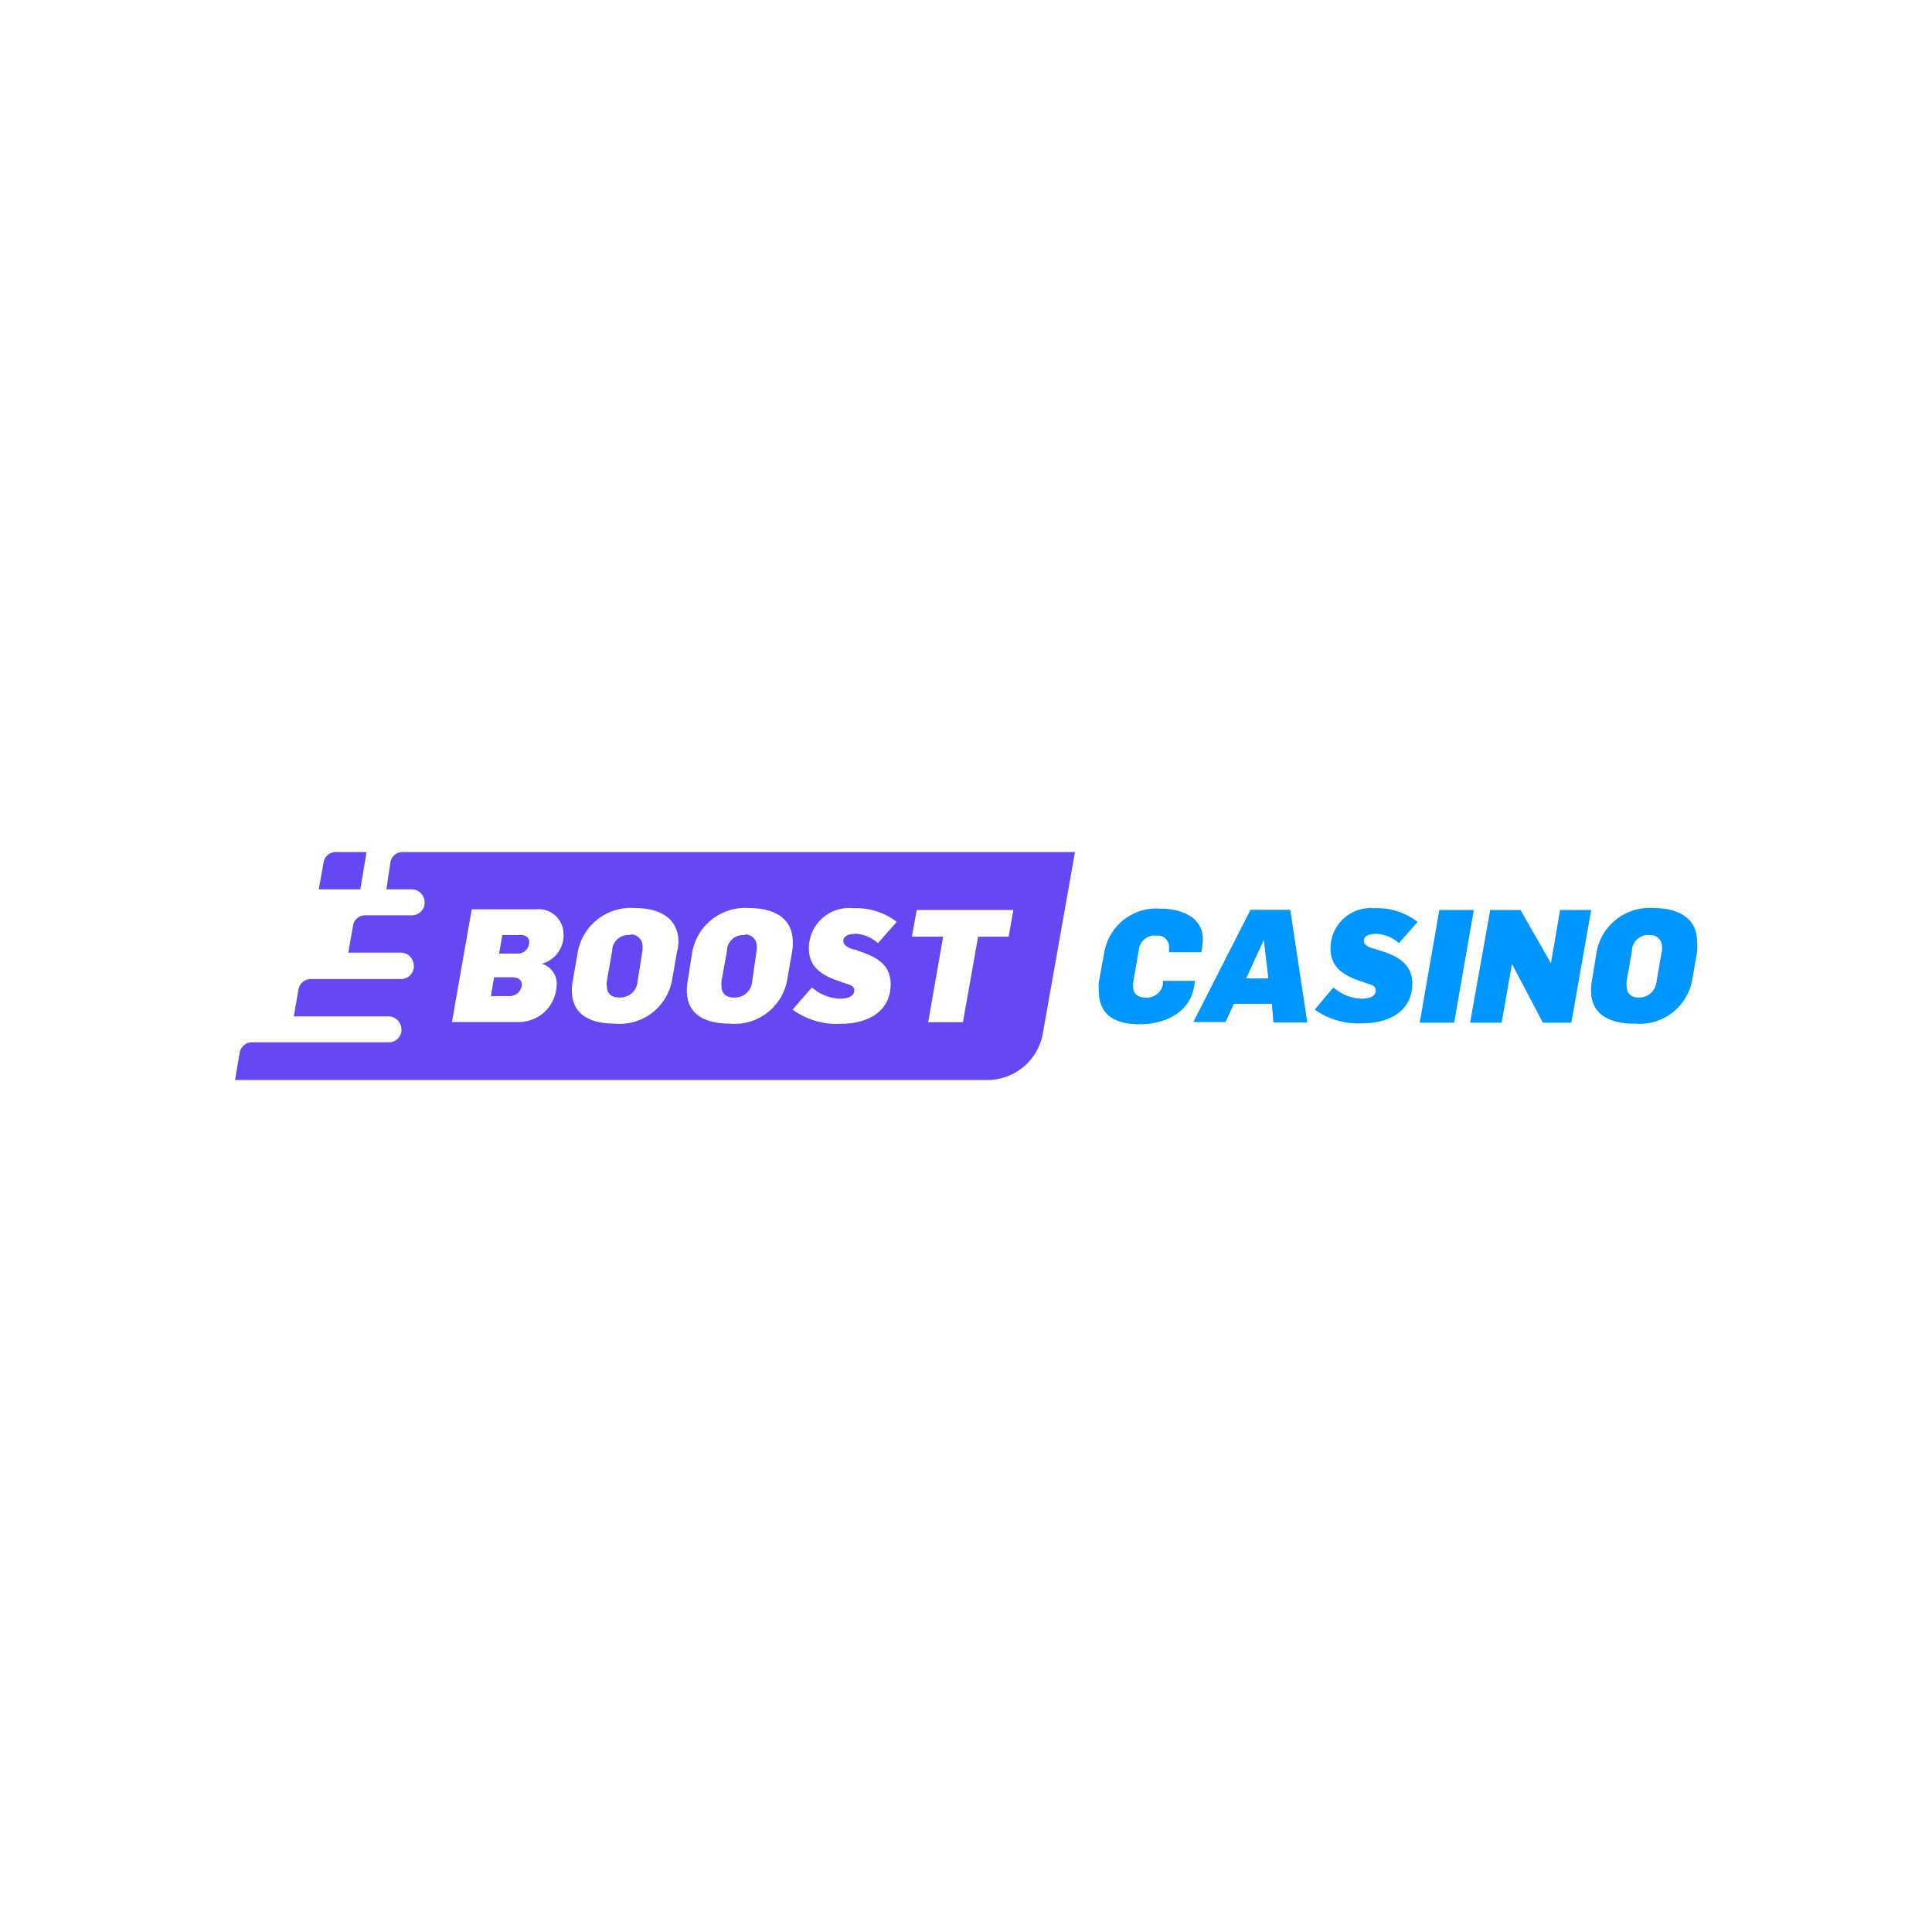 <svg id="Layer_1" data-name="Layer 1" xmlns="http://www.w3.org/2000/svg" viewBox="0 0 120 120"><defs><style>.cls-1{fill:#fff;}.cls-2{fill:#6548f2;}.cls-3{fill:#0096ff;}</style></defs><title>-logo-120x120-solid</title><rect class="cls-1" width="120" height="120"/><path class="cls-2" d="M22.77,52.92H20.85a.77.77,0,0,0-.75.63l-.3,1.69h2.58Z"/><path class="cls-2" d="M32.41,61.15a.75.75,0,0,1-.76.72H30.49l.2-1.17h1.12C32.11,60.7,32.41,60.82,32.41,61.15Z"/><path class="cls-2" d="M32.87,58.52a.71.71,0,0,1-.68.71H31l.2-1.15h1.19C32.61,58.08,32.87,58.2,32.87,58.52Z"/><path class="cls-2" d="M39.14,58.08a1,1,0,0,0-1.08,1h0l-.33,1.87a.65.65,0,0,0,0,.28c0,.5.3.73.78.73a1.08,1.08,0,0,0,1.09-1L39.91,59v-.22a.72.72,0,0,0-.69-.74Zm0,0a1,1,0,0,0-1.08,1h0l-.33,1.87a.65.65,0,0,0,0,.28c0,.5.3.73.78.73a1.08,1.08,0,0,0,1.09-1L39.91,59v-.22a.72.72,0,0,0-.69-.74Zm0,0a1,1,0,0,0-1.08,1h0l-.33,1.87a.65.65,0,0,0,0,.28c0,.5.3.73.78.73a1.08,1.08,0,0,0,1.09-1L39.91,59v-.22a.72.72,0,0,0-.69-.74Zm7.14,0a1,1,0,0,0-1.09,1h0l-.34,1.87a2.46,2.46,0,0,0,0,.28c0,.5.3.73.79.73a1.08,1.08,0,0,0,1.08-1L47,59a1.5,1.5,0,0,0,0-.22.71.71,0,0,0-.68-.74Zm0,0a1,1,0,0,0-1.09,1h0l-.34,1.87a2.46,2.46,0,0,0,0,.28c0,.5.3.73.79.73a1.08,1.08,0,0,0,1.08-1L47,59a1.5,1.5,0,0,0,0-.22.71.71,0,0,0-.68-.74Zm-7.14,0a1,1,0,0,0-1.08,1h0l-.33,1.87a.65.65,0,0,0,0,.28c0,.5.3.73.78.73a1.08,1.08,0,0,0,1.09-1L39.91,59v-.22a.72.72,0,0,0-.69-.74ZM25,52.92a.76.76,0,0,0-.75.63L24,55.24h1.56a.8.8,0,0,1,.81.8c0,.05,0,.1,0,.15h0a.8.8,0,0,1-.79.66h-2.9a.76.76,0,0,0-.75.63l-.3,1.69h3.26a.81.81,0,0,1,.81.81.78.78,0,0,1,0,.14h0a.8.8,0,0,1-.79.69H19.3a.78.78,0,0,0-.76.63l-.29,1.69h5.88a.8.8,0,0,1,.8.81.66.66,0,0,1,0,.14h0a.79.79,0,0,1-.79.66h-8.5a.77.77,0,0,0-.75.63l-.29,1.71H61.33a3.5,3.5,0,0,0,3.44-2.88l2-11.28Zm9.57,8.31a2.35,2.35,0,0,1-2.41,2.25H28.07l1.23-7h4A1.54,1.54,0,0,1,35,58a1.82,1.82,0,0,1-1.36,1.86v0A1.28,1.28,0,0,1,34.57,61.23Zm7.48-2.12-.31,1.78a3.31,3.31,0,0,1-3.57,2.69c-1.37,0-2.65-.47-2.65-2.06a3.26,3.26,0,0,1,.06-.62l.31-1.79a3.35,3.35,0,0,1,3.54-2.71c1.38,0,2.71.52,2.71,2.11A2.89,2.89,0,0,1,42.05,59.11Zm7.15,0-.31,1.78a3.32,3.32,0,0,1-3.57,2.69c-1.38,0-2.66-.47-2.66-2.06a3.26,3.26,0,0,1,.06-.62L43,59.11a3.35,3.35,0,0,1,3.54-2.71c1.38,0,2.7.52,2.7,2.11A2.92,2.92,0,0,1,49.2,59.11Zm4-.08c1,.31,2.12.75,2.12,2.09,0,1.77-1.5,2.47-3.09,2.47a4.65,4.65,0,0,1-3-.88l1.2-1.38a2.78,2.78,0,0,0,1.71.7c.34,0,.92-.06.92-.52,0-.22-.17-.3-.37-.37-1.08-.37-2.45-.72-2.45-2.23A2.5,2.5,0,0,1,53,56.41a4.16,4.16,0,0,1,2.7.85l-1.17,1.32A2.3,2.3,0,0,0,53.21,58c-.36,0-.83.07-.83.44S53,59,53.24,59Zm9.45-.85H60.75l-.94,5.31H57.65l.93-5.31H56.64l.3-1.66h6Zm-16.41-.1a1,1,0,0,0-1.09,1h0l-.34,1.87a2.46,2.46,0,0,0,0,.28c0,.5.3.73.79.73a1.08,1.08,0,0,0,1.08-1L47,59a1.5,1.5,0,0,0,0-.22.71.71,0,0,0-.68-.74Zm-7.14,0a1,1,0,0,0-1.08,1h0l-.33,1.87a.65.65,0,0,0,0,.28c0,.5.3.73.78.73a1.08,1.08,0,0,0,1.09-1L39.91,59v-.22a.72.72,0,0,0-.69-.74Zm0,0a1,1,0,0,0-1.08,1h0l-.33,1.87a.65.65,0,0,0,0,.28c0,.5.3.73.78.73a1.08,1.08,0,0,0,1.09-1L39.91,59v-.22a.72.72,0,0,0-.69-.74Zm7.14,0a1,1,0,0,0-1.09,1h0l-.34,1.87a2.46,2.46,0,0,0,0,.28c0,.5.3.73.79.73a1.08,1.08,0,0,0,1.08-1L47,59a1.5,1.5,0,0,0,0-.22.71.71,0,0,0-.68-.74Zm0,0a1,1,0,0,0-1.09,1h0l-.34,1.87a2.46,2.46,0,0,0,0,.28c0,.5.3.73.79.73a1.08,1.08,0,0,0,1.08-1L47,59a1.5,1.5,0,0,0,0-.22.71.71,0,0,0-.68-.74Zm-7.14,0a1,1,0,0,0-1.08,1h0l-.33,1.87a.65.65,0,0,0,0,.28c0,.5.3.73.78.73a1.08,1.08,0,0,0,1.09-1L39.91,59v-.22a.72.72,0,0,0-.69-.74Z"/><path class="cls-3" d="M68.25,61.54a4.89,4.89,0,0,1,0-.55l.37-2a3.29,3.29,0,0,1,3.49-2.55c1.18,0,2.6.48,2.6,1.89a4.48,4.48,0,0,1-.1.82h-2c0-.12,0-.24,0-.36a.69.69,0,0,0-.7-.68h-.08a1,1,0,0,0-1.1.91l-.35,2v.25c0,.49.32.69.79.69a1,1,0,0,0,1.06-.82l0-.22h2l-.08.44c-.3,1.59-1.88,2.26-3.35,2.26S68.25,63.1,68.25,61.54Z"/><path class="cls-3" d="M77.67,56.51h2.47l1.06,7H79.09L79,62.35H76.64l-.52,1.13h-2Zm1.11,4.26-.28-2.39h0L77.4,60.77Z"/><path class="cls-3" d="M81.66,62.71l1.16-1.38a2.81,2.81,0,0,0,1.72.7c.34,0,.91-.06.91-.52,0-.22-.17-.3-.36-.37-1.09-.37-2.45-.72-2.45-2.23a2.5,2.5,0,0,1,2.72-2.5,4.14,4.14,0,0,1,2.69.85l-1.16,1.32A2.33,2.33,0,0,0,85.53,58c-.36,0-.82.07-.82.44s.64.48.88.56c1,.31,2.13.74,2.13,2.08,0,1.77-1.5,2.48-3.1,2.48A4.69,4.69,0,0,1,81.66,62.71Z"/><path class="cls-3" d="M89.4,56.52h2.14l-1.22,7H88.18Z"/><path class="cls-3" d="M92.56,56.52h1.88l1.89,3.31h0l.57-3.31h1.93l-1.23,7H95.83l-1.92-3.65h0l-.64,3.65H91.31Z"/><path class="cls-3" d="M98.82,61.53a3.18,3.18,0,0,1,.06-.62l.29-1.8a3.35,3.35,0,0,1,3.54-2.71c1.38,0,2.7.52,2.7,2.11a3,3,0,0,1,0,.6l-.31,1.78a3.32,3.32,0,0,1-3.57,2.69C100.12,63.59,98.82,63.1,98.82,61.53Zm4.07-.58.34-1.91a1.5,1.5,0,0,0,0-.22.71.71,0,0,0-.68-.74h-.11a1,1,0,0,0-1.08,1l-.33,1.87a1.27,1.27,0,0,0,0,.28c0,.5.3.73.78.73a1.08,1.08,0,0,0,1.08-1Z"/></svg>